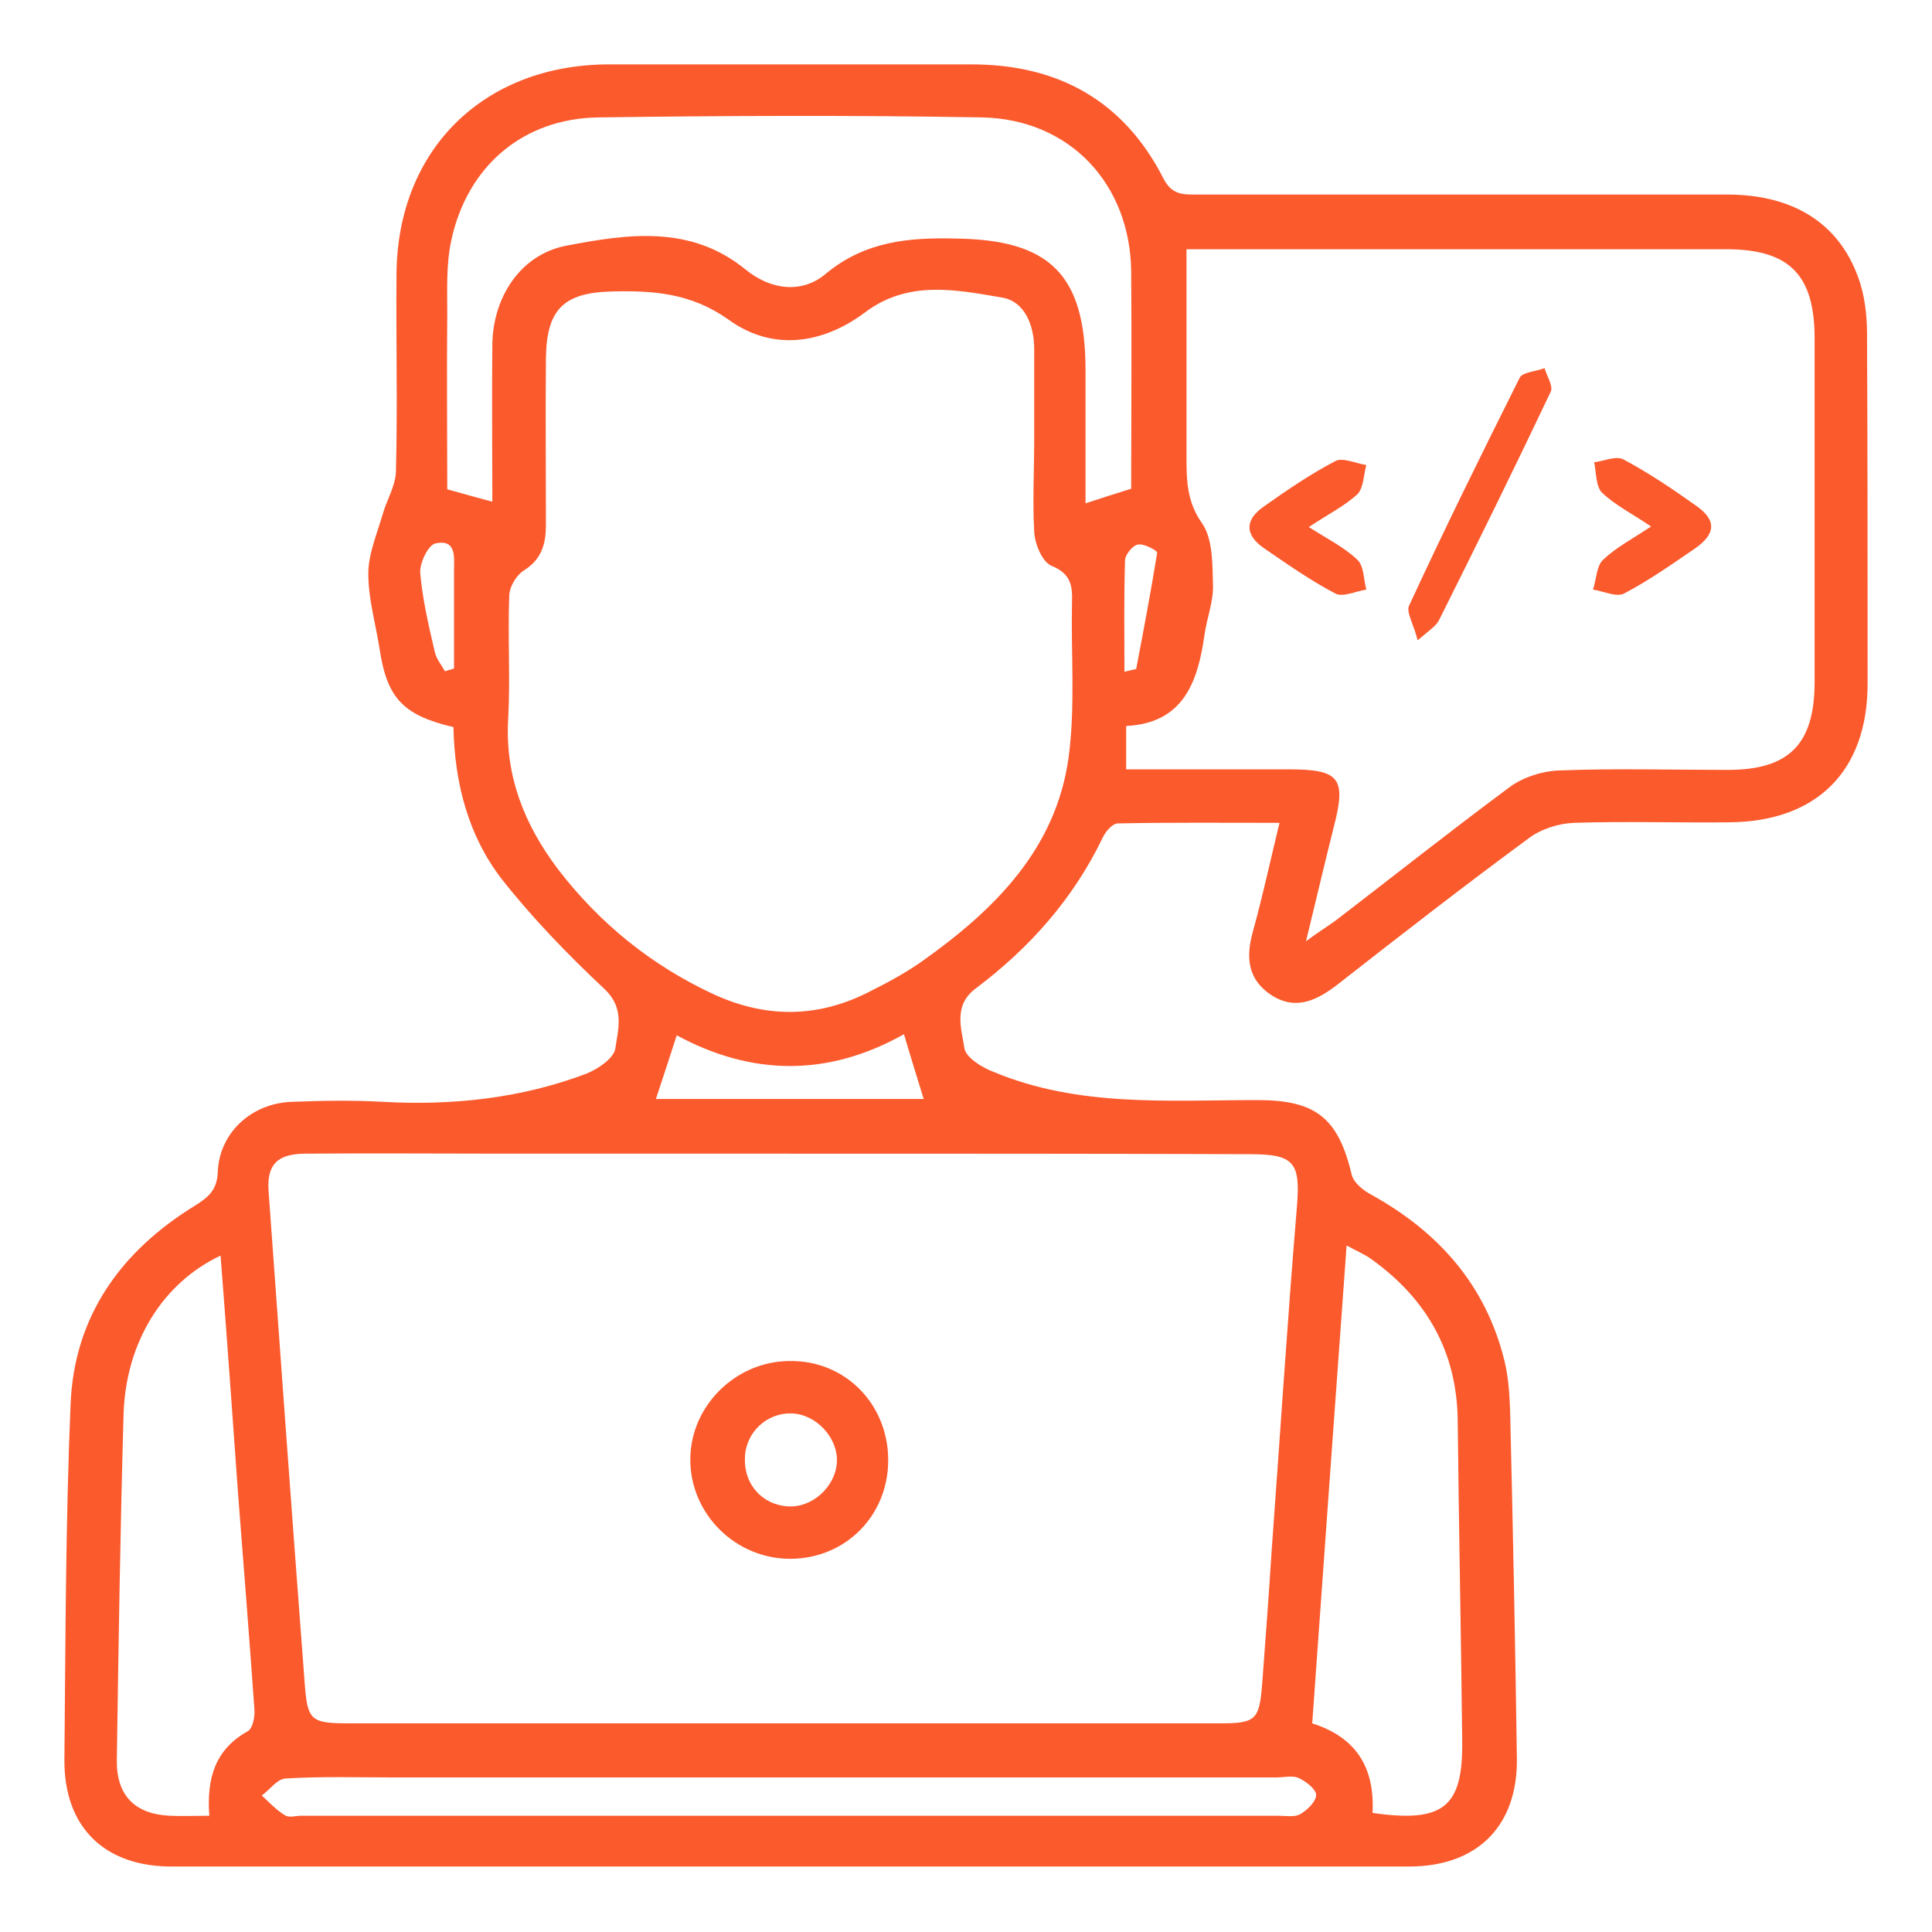 <?xml version="1.0" encoding="utf-8"?>
<svg xmlns="http://www.w3.org/2000/svg" fill="none" height="30" viewBox="0 0 30 30" width="30">
<g clip-path="url(#clip0_12974_720)">
<path d="M7.041 11.29C6.253 11.106 6.008 10.835 5.894 10.074C5.833 9.689 5.719 9.295 5.719 8.91C5.719 8.604 5.851 8.297 5.938 8C5.999 7.772 6.14 7.554 6.148 7.326C6.175 6.303 6.148 5.287 6.157 4.264C6.166 2.33 7.505 1.009 9.44 1C11.323 1 13.205 1 15.088 1C16.436 1 17.452 1.569 18.064 2.768C18.196 3.03 18.371 3.021 18.59 3.021C21.33 3.021 24.079 3.021 26.82 3.021C27.836 3.021 28.545 3.459 28.851 4.299C28.956 4.579 28.991 4.894 28.991 5.191C29 7.003 29 8.805 29 10.616C29 11.973 28.212 12.76 26.846 12.769C26.041 12.777 25.244 12.751 24.439 12.777C24.202 12.786 23.922 12.874 23.729 13.023C22.731 13.758 21.751 14.519 20.779 15.28C20.463 15.525 20.131 15.7 19.746 15.455C19.369 15.21 19.343 14.86 19.457 14.457C19.605 13.924 19.719 13.39 19.868 12.777C19.001 12.777 18.178 12.769 17.355 12.786C17.276 12.786 17.171 12.909 17.128 12.996C16.672 13.95 15.989 14.72 15.149 15.35C14.799 15.613 14.93 15.971 14.974 16.269C14.991 16.418 15.245 16.575 15.429 16.645C16.751 17.196 18.143 17.082 19.527 17.082C20.437 17.082 20.779 17.363 20.989 18.238C21.015 18.36 21.164 18.483 21.295 18.552C22.337 19.13 23.073 19.953 23.362 21.134C23.423 21.387 23.44 21.65 23.449 21.913C23.493 23.706 23.528 25.5 23.554 27.294C23.572 28.352 22.941 28.983 21.882 28.983C15.49 28.983 9.099 28.983 2.707 28.983C1.622 29 0.991 28.37 1 27.32C1.018 25.483 1.018 23.645 1.096 21.808C1.149 20.442 1.876 19.427 3.031 18.719C3.241 18.587 3.373 18.474 3.382 18.194C3.408 17.581 3.916 17.126 4.537 17.109C5.001 17.091 5.474 17.082 5.938 17.109C7.024 17.17 8.092 17.056 9.108 16.671C9.283 16.601 9.528 16.435 9.554 16.286C9.598 15.98 9.703 15.656 9.388 15.359C8.819 14.825 8.267 14.256 7.786 13.644C7.269 12.97 7.059 12.156 7.041 11.29ZM12.19 17.914C10.727 17.914 9.274 17.914 7.812 17.914C6.787 17.914 5.772 17.905 4.747 17.914C4.301 17.914 4.143 18.089 4.17 18.491C4.353 21.038 4.537 23.575 4.73 26.121C4.774 26.716 4.817 26.76 5.422 26.76C7.593 26.76 9.764 26.76 11.944 26.76C14.282 26.76 16.611 26.76 18.949 26.76C19.492 26.76 19.553 26.707 19.597 26.174C19.649 25.474 19.702 24.782 19.746 24.082C19.877 22.297 19.991 20.504 20.14 18.719C20.192 18.054 20.096 17.922 19.413 17.922C17.005 17.914 14.597 17.914 12.19 17.914ZM16.059 6.819C16.059 6.355 16.059 5.883 16.059 5.419C16.059 5.051 15.911 4.684 15.569 4.622C14.851 4.5 14.107 4.343 13.433 4.85C12.767 5.349 11.988 5.454 11.314 4.964C10.736 4.553 10.15 4.509 9.502 4.526C8.749 4.544 8.486 4.806 8.477 5.567C8.469 6.425 8.477 7.282 8.477 8.149C8.477 8.438 8.416 8.682 8.136 8.857C8.022 8.928 7.917 9.102 7.908 9.234C7.882 9.873 7.926 10.52 7.891 11.159C7.838 12.051 8.145 12.812 8.67 13.504C9.309 14.335 10.106 14.982 11.06 15.429C11.866 15.805 12.662 15.814 13.459 15.42C13.757 15.271 14.055 15.114 14.326 14.921C15.447 14.125 16.401 13.18 16.594 11.754C16.699 10.966 16.629 10.152 16.646 9.356C16.655 9.094 16.629 8.91 16.331 8.787C16.182 8.726 16.068 8.446 16.059 8.254C16.033 7.781 16.059 7.3 16.059 6.819ZM18.424 3.87C18.424 4.99 18.424 6.049 18.424 7.107C18.424 7.466 18.432 7.799 18.669 8.131C18.835 8.376 18.826 8.761 18.835 9.085C18.844 9.339 18.739 9.601 18.704 9.855C18.599 10.599 18.371 11.229 17.487 11.273C17.487 11.518 17.487 11.719 17.487 11.946C18.336 11.946 19.168 11.946 20 11.946C20.805 11.946 20.91 12.078 20.709 12.848C20.569 13.408 20.437 13.967 20.28 14.615C20.481 14.466 20.612 14.387 20.744 14.291C21.645 13.6 22.539 12.891 23.449 12.217C23.651 12.069 23.948 11.973 24.202 11.964C25.078 11.929 25.953 11.955 26.829 11.955C27.783 11.955 28.177 11.553 28.177 10.59C28.177 8.814 28.177 7.037 28.177 5.253C28.177 4.264 27.783 3.87 26.802 3.87C24.771 3.87 22.749 3.87 20.717 3.87C19.964 3.87 19.229 3.87 18.424 3.87ZM17.565 7.589C17.565 6.451 17.574 5.331 17.565 4.211C17.548 2.855 16.611 1.849 15.245 1.823C13.267 1.788 11.279 1.796 9.292 1.823C8.118 1.84 7.252 2.584 7.006 3.739C6.928 4.106 6.945 4.491 6.945 4.867C6.936 5.786 6.945 6.696 6.945 7.598C7.199 7.668 7.409 7.729 7.645 7.79C7.645 6.95 7.637 6.145 7.645 5.349C7.654 4.622 8.075 3.958 8.784 3.817C9.738 3.634 10.719 3.485 11.577 4.185C11.962 4.5 12.452 4.57 12.829 4.246C13.433 3.748 14.107 3.686 14.834 3.704C16.305 3.721 16.856 4.264 16.856 5.751C16.856 6.425 16.856 7.107 16.856 7.816C17.119 7.729 17.311 7.668 17.565 7.589ZM21.313 28.151C22.416 28.309 22.722 28.064 22.705 27.014C22.687 25.351 22.652 23.698 22.635 22.035C22.617 20.985 22.153 20.171 21.304 19.559C21.199 19.48 21.068 19.427 20.91 19.34C20.726 21.869 20.551 24.31 20.376 26.76C21.059 26.979 21.348 27.442 21.313 28.151ZM3.425 19.497C2.532 19.918 1.954 20.836 1.919 21.956C1.867 23.75 1.841 25.544 1.814 27.329C1.806 27.88 2.095 28.169 2.637 28.195C2.839 28.204 3.031 28.195 3.25 28.195C3.206 27.6 3.347 27.163 3.846 26.883C3.924 26.839 3.959 26.664 3.951 26.55C3.872 25.43 3.784 24.319 3.697 23.199C3.609 21.965 3.522 20.74 3.425 19.497ZM12.26 27.6C10.202 27.6 8.153 27.6 6.096 27.6C5.544 27.6 4.984 27.582 4.432 27.617C4.301 27.626 4.187 27.793 4.065 27.88C4.178 27.985 4.292 28.108 4.423 28.186C4.485 28.23 4.59 28.195 4.677 28.195C9.738 28.195 14.79 28.195 19.851 28.195C19.964 28.195 20.105 28.221 20.192 28.169C20.297 28.108 20.437 27.976 20.437 27.871C20.437 27.784 20.28 27.661 20.166 27.609C20.07 27.565 19.938 27.6 19.824 27.6C17.303 27.6 14.781 27.6 12.26 27.6ZM10.508 16.076C10.395 16.426 10.29 16.75 10.185 17.065C11.577 17.065 12.969 17.065 14.343 17.065C14.238 16.724 14.142 16.418 14.037 16.059C12.855 16.724 11.673 16.706 10.508 16.076ZM17.46 10.432C17.574 10.398 17.644 10.398 17.644 10.38C17.758 9.785 17.872 9.181 17.968 8.586C17.977 8.551 17.767 8.438 17.671 8.455C17.583 8.473 17.469 8.613 17.469 8.709C17.452 9.26 17.46 9.829 17.46 10.432ZM6.91 10.424C6.954 10.406 7.006 10.398 7.05 10.38C7.05 9.873 7.05 9.374 7.05 8.866C7.05 8.656 7.094 8.367 6.761 8.438C6.647 8.464 6.516 8.744 6.525 8.893C6.56 9.304 6.656 9.715 6.752 10.126C6.779 10.24 6.857 10.328 6.91 10.424Z" fill="#fb5a2d"/>
<path d="M13.792 22.674C13.792 23.531 13.135 24.196 12.286 24.205C11.428 24.214 10.719 23.514 10.719 22.665C10.719 21.834 11.419 21.142 12.251 21.134C13.118 21.116 13.792 21.799 13.792 22.674ZM12.286 21.947C11.909 21.939 11.585 22.236 11.568 22.621C11.542 23.041 11.831 23.365 12.233 23.391C12.61 23.417 12.978 23.085 12.995 22.7C13.013 22.324 12.671 21.956 12.286 21.947Z" fill="#fb5a2d"/>
<path d="M22.013 9.943C21.952 9.689 21.829 9.505 21.882 9.4C22.433 8.21 23.011 7.038 23.598 5.865C23.642 5.778 23.852 5.769 23.983 5.716C24.018 5.839 24.123 5.996 24.079 6.084C23.519 7.265 22.941 8.438 22.355 9.61C22.311 9.715 22.206 9.776 22.013 9.943Z" fill="#fb5a2d"/>
<path d="M25.638 8.175C25.34 7.974 25.078 7.843 24.876 7.65C24.78 7.554 24.789 7.344 24.754 7.178C24.903 7.16 25.095 7.073 25.209 7.134C25.603 7.344 25.98 7.598 26.347 7.86C26.654 8.079 26.645 8.289 26.321 8.516C25.962 8.761 25.603 9.015 25.218 9.216C25.104 9.278 24.903 9.181 24.736 9.155C24.789 8.998 24.789 8.788 24.894 8.691C25.095 8.499 25.349 8.368 25.638 8.175Z" fill="#fb5a2d"/>
<path d="M20.323 8.184C20.612 8.368 20.875 8.499 21.076 8.691C21.181 8.788 21.173 8.998 21.216 9.155C21.05 9.181 20.849 9.278 20.735 9.216C20.35 9.015 19.991 8.761 19.632 8.516C19.325 8.306 19.325 8.07 19.632 7.86C19.991 7.606 20.35 7.361 20.735 7.16C20.849 7.099 21.05 7.195 21.216 7.221C21.173 7.379 21.173 7.58 21.076 7.676C20.875 7.86 20.612 7.991 20.323 8.184Z" fill="#fb5a2d"/>
</g>
<defs>
<clipPath id="clip0_12974_720">
<rect fill="white" height="28" transform="translate(1 1)" width="28"/>
</clipPath>
</defs>
</svg>